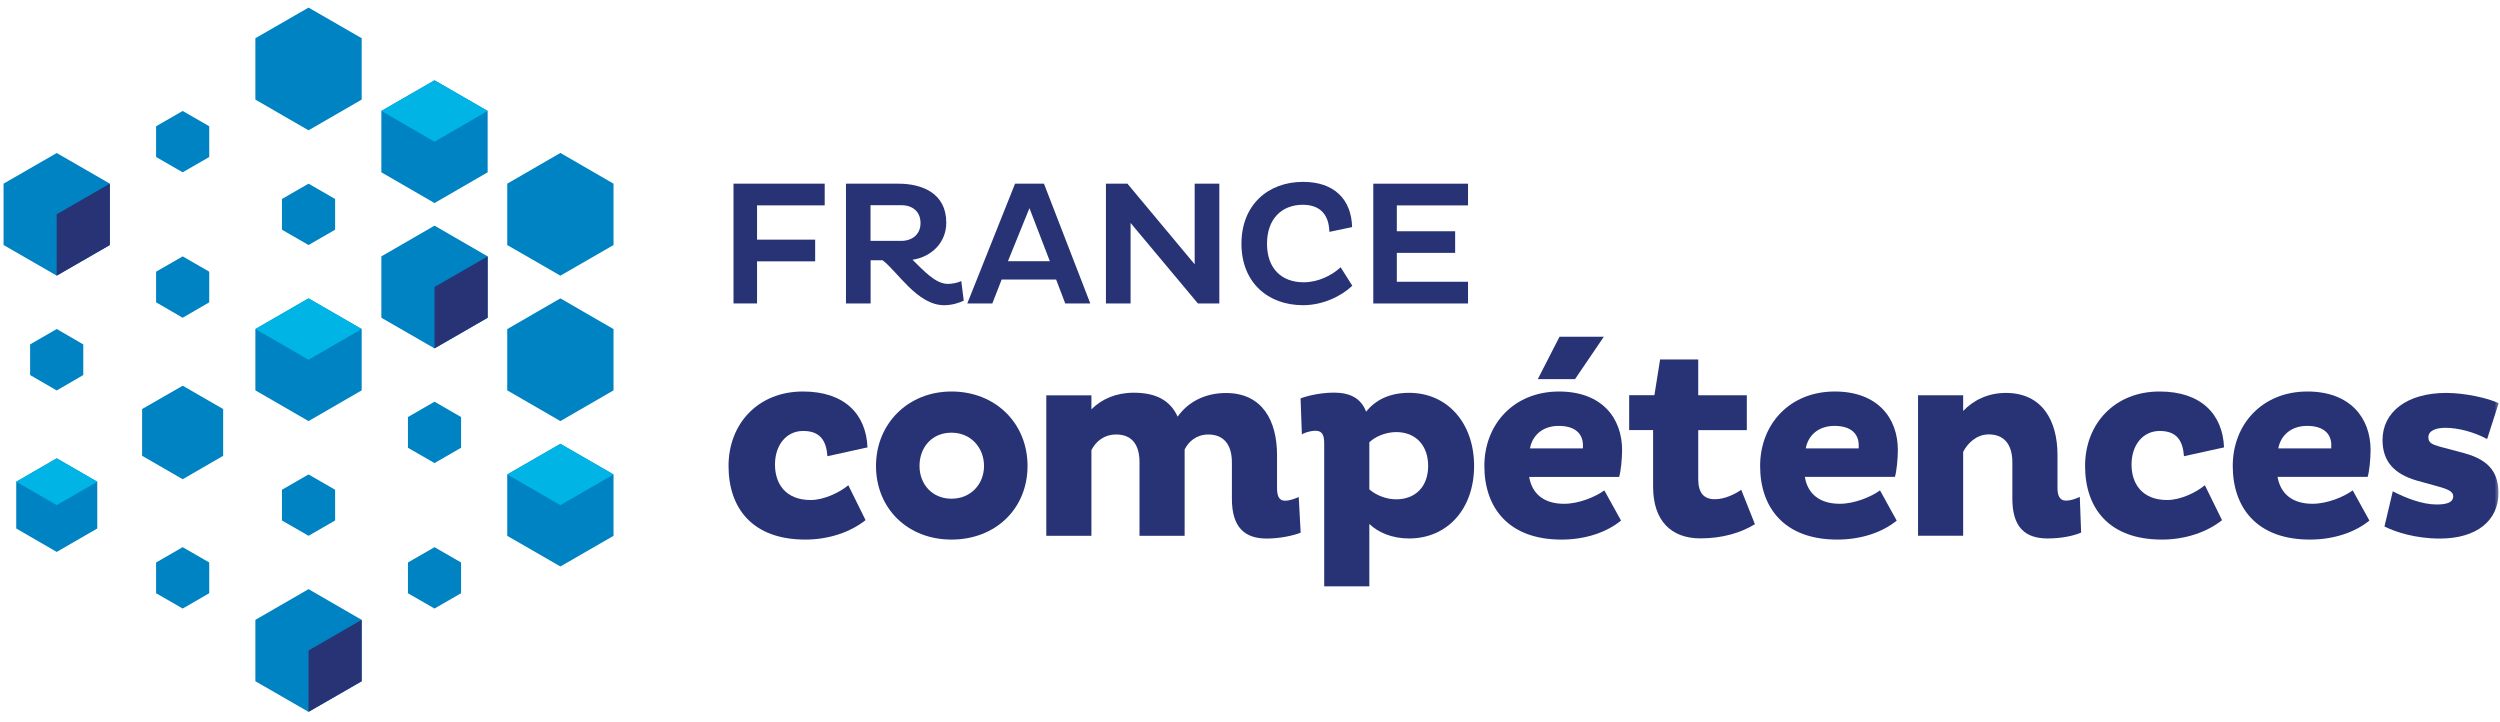 <svg width="225" height="65" viewBox="0 0 225 65" fill="none" xmlns="http://www.w3.org/2000/svg"><path d="M22.984 3.44V8.963L27.767 11.729L32.551 8.963V3.44L27.767 0.684L22.984 3.44Z" fill="#0083C2"/><path d="M0.321 16.529V22.051L5.104 24.808L9.887 22.051V16.529L5.104 13.772L0.321 16.529Z" fill="#0083C2"/><path d="M34.322 9.985V15.507L39.106 18.273L43.889 15.507V9.985L39.106 7.228L34.322 9.985Z" fill="#0083C2"/><path d="M14.048 11.364V14.13L16.44 15.508L18.831 14.13V11.364L16.44 9.986L14.048 11.364Z" fill="#0083C2"/><path d="M5.103 24.808V19.286L9.886 16.529V22.052L5.103 24.808Z" fill="#273375"/><path d="M34.322 9.985L39.106 12.751L43.889 9.985L39.106 7.228L34.322 9.985Z" fill="#00B5E5"/><path d="M30.16 20.674V17.908L27.768 16.529L25.377 17.908V20.674L27.768 22.052L30.16 20.674Z" fill="#0083C2"/><path d="M2.711 30.997V33.754L5.103 35.142L7.495 33.754V30.997L5.103 29.61L2.711 30.997Z" fill="#0083C2"/><path d="M14.048 24.452V27.209L16.44 28.596L18.831 27.209V24.452L16.44 23.074L14.048 24.452Z" fill="#0083C2"/><path d="M32.551 35.132V29.619L27.767 26.853L22.984 29.619V35.132L27.767 37.898L32.551 35.132Z" fill="#0083C2"/><path d="M45.651 16.531V22.053L50.434 24.81L55.217 22.053V16.531L50.434 13.765L45.651 16.531Z" fill="#0083C2"/><path d="M1.461 43.356V47.564L5.103 49.673L8.754 47.564V43.356L5.103 41.248L1.461 43.356Z" fill="#0083C2"/><path d="M12.79 36.814V41.022L16.442 43.13L20.084 41.022V36.814L16.442 34.714L12.79 36.814Z" fill="#0083C2"/><path d="M34.322 23.074V28.597L39.106 31.354L43.889 28.597V23.074L39.106 20.309L34.322 23.074Z" fill="#0083C2"/><path d="M39.106 31.353V25.83L43.89 23.074V28.596L39.106 31.353Z" fill="#273375"/><path d="M1.461 43.356L5.103 45.456L8.754 43.356L5.103 41.248L1.461 43.356Z" fill="#00B5E5"/><path d="M22.984 29.61L27.767 32.376L32.551 29.61L27.767 26.853L22.984 29.61Z" fill="#00B5E5"/><path d="M30.16 46.843V44.077L27.768 42.699L25.377 44.077V46.843L27.768 48.221L30.16 46.843Z" fill="#0083C2"/><path d="M45.651 29.619V35.132L50.434 37.898L55.217 35.132V29.619L50.434 26.853L45.651 29.619Z" fill="#0083C2"/><path d="M36.714 37.533V40.298L39.105 41.677L41.497 40.298V37.533L39.105 36.154L36.714 37.533Z" fill="#0083C2"/><path d="M14.048 50.624V53.39L16.44 54.769L18.831 53.39V50.624L16.44 49.246L14.048 50.624Z" fill="#0083C2"/><path d="M22.984 55.788V61.311L27.767 64.067L32.551 61.311V55.788L27.767 53.023L22.984 55.788Z" fill="#0083C2"/><path d="M45.651 42.702V48.225L50.434 50.981L55.217 48.225V42.702L50.434 39.945L45.651 42.702Z" fill="#0083C2"/><path d="M36.714 50.624V53.39L39.105 54.769L41.497 53.39V50.624L39.105 49.246L36.714 50.624Z" fill="#0083C2"/><path d="M27.768 64.068V58.546L32.551 55.78V61.311L27.768 64.068Z" fill="#273375"/><path d="M45.651 42.702L50.434 45.459L55.217 42.702L50.434 39.945L45.651 42.702Z" fill="#00B5E5"/><path d="M68.134 23.521V27.31H66.016V16.529H74.223V18.483H68.134V21.568H73.365V23.521H68.134Z" fill="#273375"/><mask id="mask0_9531_22364" style="mask-type:luminance" maskUnits="userSpaceOnUse" x="0" y="0" width="225" height="65"><path d="M225 0.615H0V64.475H225V0.615Z" fill="white"/></mask><g mask="url(#mask0_9531_22364)"><path d="M76.129 16.532H80.866C82.993 16.532 85.165 17.39 85.165 20.037C85.165 21.827 83.851 23.114 82.126 23.378C83.139 24.364 84.189 25.551 85.312 25.551C85.677 25.551 86.17 25.46 86.516 25.295L86.736 27.057C86.297 27.276 85.659 27.468 84.965 27.468C82.555 27.468 80.775 24.428 79.433 23.424H78.356V27.313H76.138V16.532H76.129ZM78.347 18.467V21.68H81.103C82.117 21.68 82.847 21.078 82.847 20.083C82.847 19.024 82.117 18.467 81.103 18.467H78.347Z" fill="#273375"/><path d="M91.354 16.532H93.956L98.127 27.313H95.873L95.051 25.158H90.149L89.31 27.313H87.055L91.354 16.532ZM90.715 23.506H94.485L92.65 18.732L90.715 23.506Z" fill="#273375"/><path d="M101.752 20.065V27.313H99.534V16.532H101.469L107.521 23.789V16.532H109.739V27.313H107.813L101.752 20.065Z" fill="#273375"/><path d="M121.698 25.724C120.731 26.646 119.069 27.468 117.28 27.468C114.094 27.468 111.73 25.405 111.73 21.936C111.73 18.467 114.094 16.368 117.28 16.368C120.055 16.368 121.625 17.919 121.689 20.439L119.644 20.868C119.608 19.362 118.85 18.431 117.253 18.431C115.354 18.431 114.031 19.7 114.031 21.936C114.031 24.172 115.345 25.405 117.326 25.405C118.658 25.405 119.863 24.784 120.658 24.054L121.707 25.715L121.698 25.724Z" fill="#273375"/><path d="M123.596 27.313V16.532H132.122V18.486H125.714V20.813H130.963V22.758H125.714V25.359H132.122V27.313H123.596Z" fill="#273375"/><path d="M77.891 46.819C76.54 47.887 74.605 48.562 72.478 48.562C67.713 48.562 65.568 45.733 65.568 41.935C65.568 38.138 68.224 35.235 72.268 35.235C76.02 35.235 77.955 37.289 78.073 40.265L74.468 41.059C74.367 39.653 73.811 38.786 72.286 38.786C70.762 38.786 69.749 40.064 69.749 41.808C69.749 43.551 70.716 45.002 72.962 45.002C74.121 45.002 75.527 44.354 76.348 43.67L77.9 46.81L77.891 46.819Z" fill="#273375"/><path d="M85.632 35.235C89.593 35.235 92.478 38.093 92.478 41.935C92.478 45.778 89.602 48.562 85.632 48.562C81.661 48.562 78.84 45.733 78.84 41.935C78.84 38.138 81.716 35.235 85.632 35.235ZM85.632 44.884C87.393 44.884 88.562 43.551 88.562 41.935C88.562 40.32 87.403 38.941 85.632 38.941C83.861 38.941 82.756 40.274 82.756 41.935C82.756 43.597 83.916 44.884 85.632 44.884Z" fill="#273375"/><path d="M98.228 35.581V36.841C99.15 35.919 100.428 35.344 102.044 35.344C104.052 35.344 105.33 36.047 105.987 37.498C106.882 36.238 108.361 35.371 110.342 35.371C113.609 35.371 114.933 37.863 114.933 40.958V43.906C114.933 44.536 115.052 45.065 115.654 45.065C116.019 45.065 116.476 44.919 116.886 44.727L117.06 47.941C116.403 48.205 115.17 48.47 114.011 48.47C112.03 48.47 110.871 47.475 110.871 44.892V41.624C110.871 39.999 110.123 39.105 108.744 39.105C107.676 39.105 106.955 39.753 106.617 40.456V48.224H102.555V41.596C102.555 39.999 101.852 39.105 100.456 39.105C99.324 39.105 98.594 39.78 98.228 40.51V48.224H94.166V35.581H98.228Z" fill="#273375"/><path d="M119.178 52.771V39.927C119.178 39.252 119.059 38.768 118.402 38.768C117.891 38.768 117.288 38.987 117.169 39.106L117.051 35.865C117.151 35.792 118.53 35.336 120.045 35.336C121.469 35.336 122.491 35.82 122.948 37.052C123.742 36.057 124.983 35.354 126.818 35.354C130.277 35.354 132.669 38.084 132.669 41.936C132.669 45.788 130.277 48.462 126.818 48.462C125.294 48.462 124.061 47.933 123.24 47.157V52.771H119.178ZM123.24 39.809V44.044C123.842 44.574 124.764 44.939 125.659 44.939C127.402 44.939 128.534 43.779 128.534 41.936C128.534 40.092 127.42 38.887 125.659 38.887C124.718 38.887 123.751 39.298 123.24 39.809Z" fill="#273375"/><path d="M145.897 46.847C144.591 47.915 142.683 48.563 140.529 48.563C135.764 48.563 133.592 45.688 133.592 41.936C133.592 38.184 136.248 35.236 140.31 35.236C144.153 35.236 145.988 37.609 145.988 40.503C145.988 41.306 145.869 42.465 145.723 42.922H137.626C137.873 44.401 138.904 45.341 140.767 45.341C142.117 45.341 143.596 44.711 144.39 44.136L145.887 46.838L145.897 46.847ZM142.464 40.074C142.464 39.06 141.789 38.33 140.283 38.33C138.777 38.33 137.891 39.252 137.699 40.357H142.464V40.065V40.074ZM141.761 34.122H138.402L140.356 30.307H144.345L141.752 34.122H141.761Z" fill="#273375"/><path d="M152.841 32.361V35.574H157.213V38.714H152.841V43.114C152.841 44.392 153.37 44.93 154.338 44.93C155.205 44.93 156.127 44.492 156.711 44.081L157.943 47.176C156.684 47.952 155.013 48.454 153.032 48.454C150.394 48.454 148.779 46.856 148.779 43.807V38.705H146.625V35.565H148.897L149.409 32.352H152.841V32.361Z" fill="#273375"/><path d="M170.716 46.846C169.411 47.914 167.503 48.562 165.349 48.562C160.584 48.562 158.411 45.687 158.411 41.935C158.411 38.184 161.067 35.235 165.129 35.235C168.972 35.235 170.807 37.609 170.807 40.502C170.807 41.306 170.689 42.465 170.542 42.921H162.437C162.674 44.391 163.715 45.34 165.577 45.34C166.928 45.34 168.406 44.71 169.201 44.135L170.698 46.846H170.716ZM167.284 40.073C167.284 39.06 166.608 38.33 165.102 38.33C163.596 38.33 162.71 39.252 162.519 40.356H167.284V40.064V40.073Z" fill="#273375"/><path d="M176.685 35.582V36.988C177.607 36.02 178.912 35.363 180.528 35.363C183.795 35.363 185.174 37.855 185.174 40.949V43.898C185.174 44.528 185.32 45.057 185.95 45.057C186.333 45.057 186.771 44.911 187.182 44.719L187.301 47.932C186.625 48.224 185.53 48.462 184.297 48.462C182.271 48.462 181.112 47.467 181.112 44.883V41.616C181.112 39.991 180.363 39.096 178.985 39.096C177.853 39.096 177.05 39.945 176.685 40.666V48.215H172.623V35.573H176.685V35.582Z" fill="#273375"/><path d="M199.98 46.819C198.629 47.887 196.694 48.562 194.567 48.562C189.802 48.562 187.657 45.733 187.657 41.935C187.657 38.138 190.322 35.235 194.357 35.235C198.109 35.235 200.044 37.289 200.163 40.265L196.557 41.059C196.457 39.653 195.9 38.786 194.375 38.786C192.851 38.786 191.838 40.064 191.838 41.808C191.838 43.551 192.805 45.002 195.051 45.002C196.21 45.002 197.616 44.354 198.437 43.67L199.98 46.81V46.819Z" fill="#273375"/><path d="M213.252 46.846C211.947 47.914 210.039 48.562 207.885 48.562C203.12 48.562 200.947 45.687 200.947 41.935C200.947 38.184 203.604 35.235 207.666 35.235C211.509 35.235 213.352 37.609 213.352 40.502C213.352 41.306 213.234 42.465 213.088 42.921H204.982C205.228 44.391 206.269 45.34 208.122 45.34C209.473 45.34 210.952 44.71 211.746 44.135L213.243 46.846H213.252ZM209.82 40.073C209.82 39.06 209.144 38.33 207.638 38.33C206.132 38.33 205.247 39.252 205.046 40.356H209.811V40.064L209.82 40.073Z" fill="#273375"/><path d="M223.848 39.516C222.661 38.886 221.265 38.503 220.078 38.503C219.257 38.503 218.554 38.749 218.554 39.352C218.554 39.836 218.864 40 219.594 40.201L221.84 40.803C224.14 41.433 224.861 42.665 224.861 44.381C224.861 46.828 222.926 48.471 219.585 48.471C217.358 48.471 215.569 47.868 214.601 47.385L215.35 44.217C216.509 44.82 218.006 45.404 219.293 45.404C220.233 45.404 220.79 45.212 220.79 44.655C220.79 44.245 220.306 44.025 219.512 43.806L217.504 43.249C215.45 42.647 214.428 41.506 214.428 39.598C214.428 37.079 216.628 35.363 220.16 35.363C221.831 35.363 223.885 35.819 224.879 36.285L223.839 39.525L223.848 39.516Z" fill="#273375"/></g></svg>